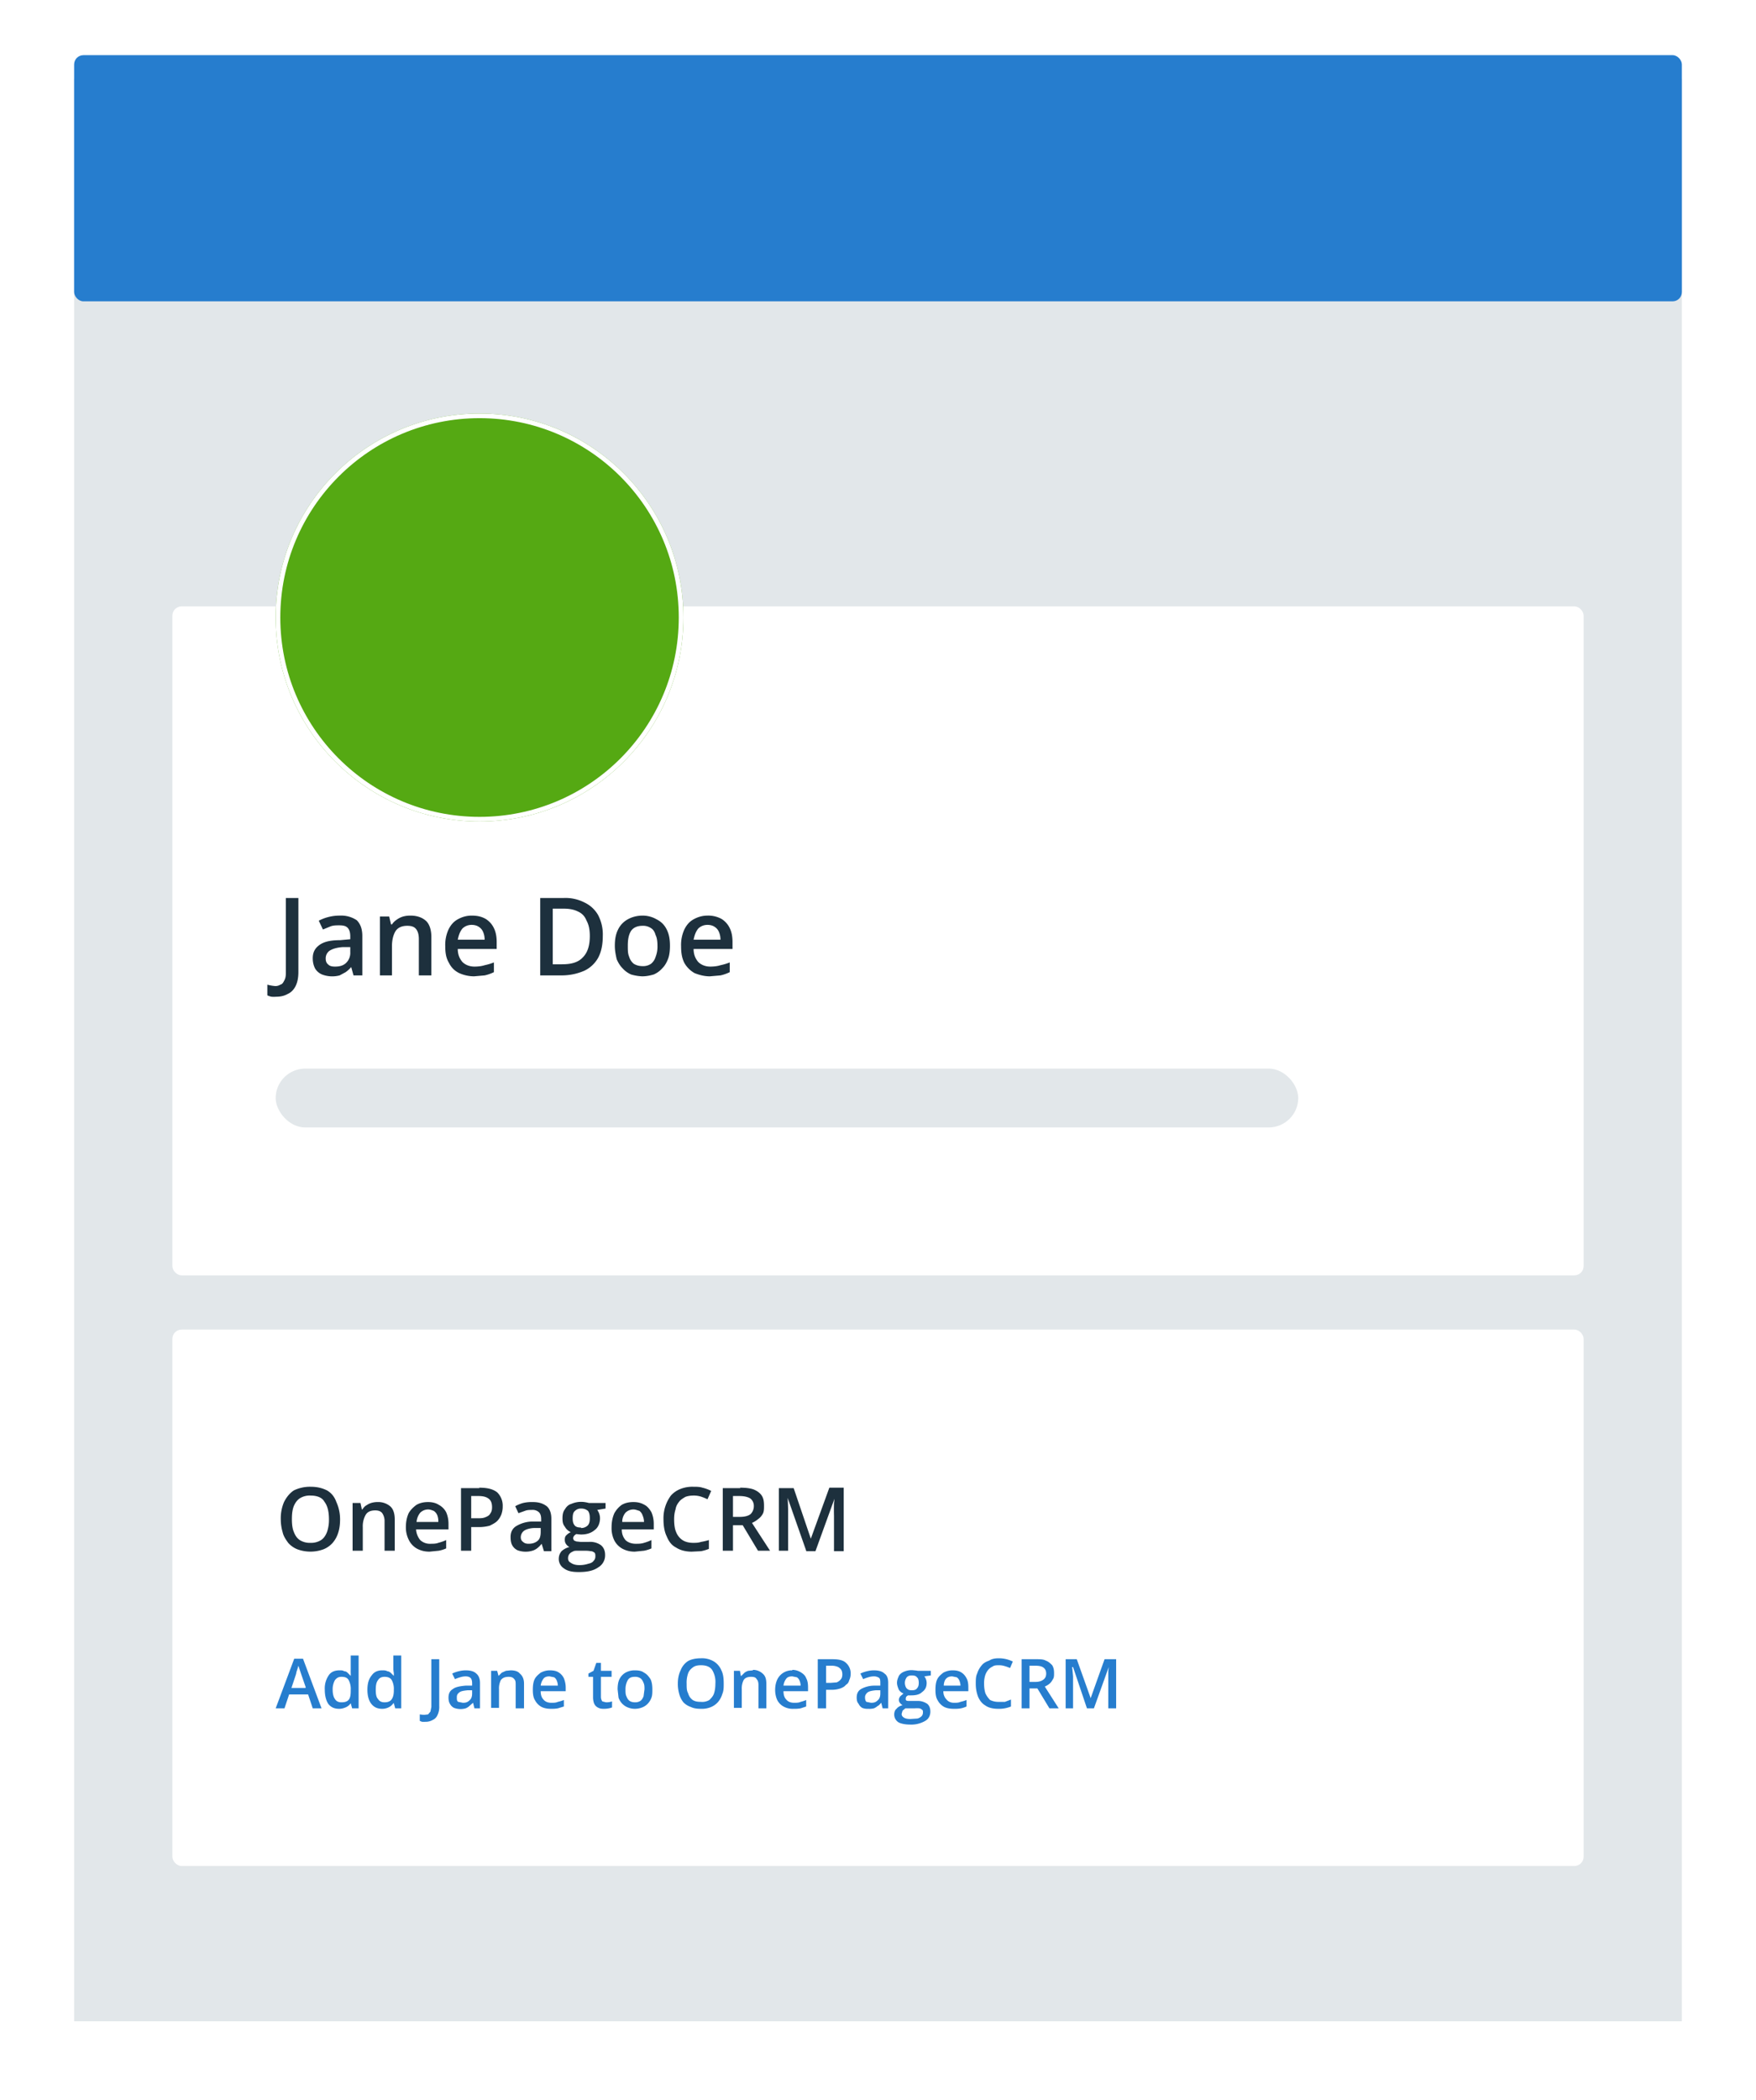 <svg xmlns="http://www.w3.org/2000/svg" width="379" height="453" fill="none"><g filter="url(#a)"><path fill="#E2E7EA" d="M16 12h347v419H16z"/></g><rect width="304.6" height="144.3" x="37.2" y="130.8" fill="#fff" rx="2"/><rect width="304.6" height="115.7" x="37.2" y="286.8" fill="#fff" rx="2"/><path fill="#1D303D" d="M73.4 327.7c0 1-.1 2-.4 2.9a6.1 6.1 0 0 1-1.2 2.2 5.3 5.3 0 0 1-2 1.4 8.2 8.2 0 0 1-5.6 0 5.2 5.2 0 0 1-2-1.4c-.5-.7-1-1.4-1.2-2.3a10 10 0 0 1-.4-2.8 9 9 0 0 1 .7-3.7c.5-1 1.2-1.9 2.1-2.5a8 8 0 0 1 3.6-.8c1.5 0 2.6.3 3.6.8 1 .6 1.6 1.4 2 2.5a9 9 0 0 1 .8 3.7Zm-10.4 0c0 1 .1 2 .4 2.7.3.8.7 1.4 1.3 1.8a4 4 0 0 0 2.3.6 4 4 0 0 0 2.3-.6c.6-.4 1-1 1.3-1.8a8 8 0 0 0 .4-2.7c0-1.6-.3-2.9-1-3.8-.5-.9-1.6-1.3-3-1.3a4 4 0 0 0-2.3.6c-.6.4-1 1-1.3 1.7-.3.8-.4 1.7-.4 2.8Zm18.5-3.7a4 4 0 0 1 2.7.9c.7.6 1 1.6 1 2.9v6.7H83v-6.3a3 3 0 0 0-.5-1.8c-.3-.4-.8-.6-1.5-.6-1 0-1.7.3-2.1 1a5 5 0 0 0-.6 2.6v5.1h-2.2v-10.3h1.7l.3 1.4h.1c.3-.4.5-.7.9-.9a3.7 3.7 0 0 1 1-.5 4.7 4.7 0 0 1 1.4-.2Zm10.9 0c.9 0 1.7.2 2.3.6a3.8 3.8 0 0 1 1.6 1.6c.3.7.5 1.5.5 2.5v1.2h-7a4 4 0 0 0 .9 2.3 3 3 0 0 0 2.2.8c.6 0 1.2 0 1.7-.2a10 10 0 0 0 1.7-.6v1.8a7.1 7.1 0 0 1-1.6.5l-2 .2c-1 0-1.8-.2-2.6-.6a4.3 4.3 0 0 1-1.8-1.8 6 6 0 0 1-.7-2.9c0-1.1.2-2.1.6-3 .4-.7 1-1.3 1.7-1.8.7-.4 1.5-.6 2.5-.6Zm0 1.6c-.7 0-1.3.3-1.7.7-.4.5-.7 1.1-.8 2h4.7a3.6 3.6 0 0 0-.2-1.4 2 2 0 0 0-.8-1c-.3-.1-.7-.3-1.2-.3Zm11-4.7c1.8 0 3 .3 3.9 1a4 4 0 0 1 1.2 3 5 5 0 0 1-.3 1.8c-.2.5-.5 1-.9 1.4-.4.4-1 .7-1.6 1a9 9 0 0 1-2.5.3h-1.5v5.1h-2.2V321h4Zm-.1 1.8h-1.6v4.8h1.2c.7 0 1.3 0 1.8-.2s.9-.4 1.1-.8c.3-.4.4-.8.4-1.4 0-.8-.2-1.4-.7-1.8-.5-.4-1.2-.6-2.2-.6ZM115 324c1.3 0 2.2.3 3 .9.6.5 1 1.4 1 2.7v7h-1.6l-.5-1.6a5.3 5.3 0 0 1-1 1 3.1 3.1 0 0 1-1 .5 5.1 5.1 0 0 1-3.2-.1 2.6 2.6 0 0 1-1.1-1c-.3-.5-.4-1.1-.4-1.9 0-1 .4-1.8 1.2-2.3a7 7 0 0 1 3.6-1h1.8v-.5c0-.8-.2-1.3-.6-1.6a2 2 0 0 0-1.4-.4c-.5 0-1 0-1.5.2l-1.4.5-.7-1.5a8 8 0 0 1 1.7-.7 8 8 0 0 1 2-.2Zm1.7 5.6h-1.3c-1 0-1.9.3-2.3.6-.4.3-.7.8-.7 1.4 0 .5.2.8.5 1 .3.3.7.4 1.2.4.8 0 1.4-.2 1.9-.6.5-.4.7-1 .7-2v-.8Zm8.2 9.5c-1.4 0-2.4-.2-3.2-.8a2.4 2.4 0 0 1-1.1-2c0-.7.2-1.2.6-1.7a4 4 0 0 1 1.7-.9 1.9 1.9 0 0 1-.7-.6 1.5 1.5 0 0 1-.3-.9c0-.3 0-.7.3-1 .2-.2.5-.5 1-.7a2.8 2.8 0 0 1-1.3-1.2c-.4-.5-.5-1-.5-1.8 0-.7.1-1.4.5-1.9.3-.5.7-1 1.4-1.2a5.3 5.3 0 0 1 2.8-.4 7.4 7.4 0 0 1 1 .2h3.6v1.2l-1.8.3a3 3 0 0 1 .6 1.8c0 1-.4 2-1.1 2.5-.8.7-1.8 1-3 1a10.8 10.8 0 0 1-1-.1 1.7 1.7 0 0 0-.5.4 1 1 0 0 0-.2.6l.2.4.5.2.9.1h1.8a4 4 0 0 1 2.6.7c.6.5.9 1.2.9 2.1a3 3 0 0 1-1.5 2.7c-1 .7-2.3 1-4.2 1Zm.1-1.5a6 6 0 0 0 2-.3c.5-.1.9-.3 1.1-.6.3-.3.4-.6.4-1 0-.3 0-.6-.2-.8-.2-.1-.4-.3-.8-.3a6.4 6.4 0 0 0-1.2-.1h-1.6c-.5 0-.8 0-1.1.2a1.7 1.7 0 0 0-.7.5 1.5 1.5 0 0 0-.3.9c0 .5.2.8.6 1 .4.3 1 .5 1.8.5Zm.4-8a2 2 0 0 0 1.5-.6c.3-.4.4-.8.4-1.5s-.1-1.2-.4-1.6c-.4-.3-.8-.5-1.5-.5-.6 0-1 .2-1.4.6-.3.3-.4.8-.4 1.5s.1 1.1.4 1.5c.3.4.8.5 1.4.5Zm11.3-5.6c1 0 1.7.2 2.4.6.6.3 1.1.9 1.5 1.6.3.7.5 1.5.5 2.5v1.2h-6.9c0 1 .3 1.7.8 2.3.5.5 1.3.8 2.2.8.6 0 1.2 0 1.8-.2a10 10 0 0 0 1.6-.6v1.8a7.1 7.1 0 0 1-1.6.5l-2 .2c-1 0-1.8-.2-2.6-.6a4.3 4.3 0 0 1-1.8-1.8 6 6 0 0 1-.6-2.9c0-1.1.2-2.1.6-3 .4-.7.9-1.3 1.6-1.8.7-.4 1.5-.6 2.5-.6Zm0 1.6c-.7 0-1.3.3-1.7.7a3 3 0 0 0-.7 2h4.7a3.6 3.6 0 0 0-.3-1.4 2 2 0 0 0-.7-1c-.4-.1-.8-.3-1.3-.3Zm13-3c-.7 0-1.3.1-1.8.3-.5.3-1 .6-1.3 1-.4.5-.7 1-.8 1.7-.2.6-.3 1.3-.3 2.1 0 1 .1 2 .4 2.7.3.8.8 1.4 1.4 1.8.6.4 1.4.6 2.3.6.6 0 1.1 0 1.7-.2a15 15 0 0 0 1.7-.4v1.9a8.7 8.7 0 0 1-1.7.5l-2 .1c-1.3 0-2.5-.3-3.4-.9-1-.5-1.6-1.4-2-2.4-.5-1-.7-2.3-.7-3.7a8.2 8.2 0 0 1 1.6-5.1 5.4 5.4 0 0 1 2-1.4 7 7 0 0 1 2.8-.5c.7 0 1.4 0 2 .2a8.2 8.2 0 0 1 1.9.7l-.8 1.8a11.3 11.3 0 0 0-1.5-.6 5.3 5.3 0 0 0-1.6-.2Zm10-1.7c1.2 0 2.2.1 3 .4.7.3 1.3.7 1.7 1.3.4.6.5 1.3.5 2.2 0 .7 0 1.3-.3 1.8a3.5 3.5 0 0 1-1 1.1 5.5 5.5 0 0 1-1.3.8l3.9 6h-2.6l-3.3-5.5h-2.1v5.5H156V321h3.8Zm-.1 1.8h-1.4v4.5h1.5c1 0 1.8-.2 2.3-.6.4-.4.7-1 .7-1.7a2 2 0 0 0-.8-1.7c-.5-.3-1.3-.5-2.3-.5Zm14.4 11.8-4-11.4a77.6 77.6 0 0 1 .1 2.5v8.9h-2V321h3.2l3.7 10.9 4-11h3.1v13.7H180V327a50.6 50.6 0 0 1 0-2.7l.1-1-4.1 11.3h-2Z"/><path fill="#267DCE" d="m67.5 368.5-1-3h-4.1l-1 3h-1.9l4-10.7h1.9l4 10.7h-2ZM66 364l-1-2.9a122.1 122.1 0 0 1-.4-1.2 116.1 116.1 0 0 1-.2-.6 16.6 16.6 0 0 1-.4 1.3l-.1.5-1 3h3Zm7.2 4.6c-1 0-1.7-.3-2.3-1-.5-.7-.8-1.8-.8-3.1a5 5 0 0 1 .9-3.2c.5-.7 1.3-1 2.3-1 .4 0 .7 0 1 .2.4 0 .6.2.8.4l.6.6v-.6a7.8 7.8 0 0 1 0-.8v-3h1.7v11.4H76l-.3-1.1a2.6 2.6 0 0 1-1.4 1 3 3 0 0 1-1 .2Zm.5-1.4c.8 0 1.3-.2 1.6-.6.3-.4.4-1 .4-1.9v-.2a4 4 0 0 0-.4-2c-.3-.6-.8-.8-1.6-.8-.6 0-1 .2-1.4.7a4 4 0 0 0-.5 2.1c0 .9.2 1.6.5 2 .3.5.8.7 1.4.7Zm8.8 1.4c-1 0-1.7-.3-2.3-1-.6-.7-.9-1.8-.9-3.1 0-1.4.3-2.4 1-3.2.5-.7 1.3-1 2.2-1 .4 0 .8 0 1.1.2.3 0 .6.2.8.4l.6.6v-.6a7.8 7.8 0 0 1-.1-.8v-3h1.7v11.4h-1.3l-.3-1.1h-.1a2.6 2.6 0 0 1-1.3 1 3 3 0 0 1-1.1.2Zm.5-1.4c.7 0 1.2-.2 1.5-.6.3-.4.5-1 .5-1.9v-.2a4 4 0 0 0-.4-2c-.3-.6-.9-.8-1.6-.8-.6 0-1.1.2-1.4.7-.4.5-.5 1.2-.5 2.1 0 .9.1 1.6.5 2 .3.5.8.7 1.4.7Zm8.8 4.2a4.2 4.2 0 0 1-.7 0 2.6 2.6 0 0 1-.5-.2v-1.4a6 6 0 0 0 1 .1l.8-.1.5-.6.2-1v-10.3h1.7V368a4 4 0 0 1-.4 2 2 2 0 0 1-1 1 3 3 0 0 1-1.6.4Zm8.7-11.1c1 0 1.8.2 2.3.7.5.4.8 1.1.8 2v5.5h-1.2l-.3-1.2-.8.7a2.5 2.5 0 0 1-.8.5 4 4 0 0 1-2.5-.1 2 2 0 0 1-.9-.9c-.2-.3-.3-.8-.3-1.3 0-.9.3-1.5 1-1.9.5-.4 1.5-.6 2.7-.7h1.4v-.5c0-.5-.1-1-.4-1.2-.2-.2-.6-.3-1-.3a4 4 0 0 0-1.2.2 8.3 8.3 0 0 0-1.1.4l-.6-1.2a6.2 6.2 0 0 1 1.4-.5 6.2 6.2 0 0 1 1.5-.2Zm1.4 4.3h-1c-.9.1-1.5.2-1.8.5-.4.3-.5.6-.5 1 0 .5 0 .8.3 1l1 .2c.6 0 1-.1 1.4-.5.4-.3.6-.8.6-1.5v-.7Zm8.3-4.3c.9 0 1.6.2 2 .7.6.5.9 1.2.9 2.2v5.3h-1.8v-5c0-.6 0-1-.3-1.3-.3-.4-.7-.5-1.2-.5-.8 0-1.3.2-1.7.7a4 4 0 0 0-.4 2v4H106v-8h1.3l.3 1.1.7-.7.9-.4 1-.1Zm8.4 0c.8 0 1.4.1 1.9.4.5.3.9.7 1.2 1.3.2.5.4 1.2.4 2v.8h-5.4c0 .8.2 1.4.6 1.8.4.5 1 .7 1.7.7.5 0 1 0 1.4-.2a7.7 7.7 0 0 0 1.3-.4v1.4l-1.3.4a7.4 7.4 0 0 1-1.5.1c-.7 0-1.4-.1-2-.4a3.4 3.4 0 0 1-1.4-1.4c-.4-.6-.5-1.4-.5-2.3 0-.9.1-1.7.4-2.3.3-.6.8-1 1.3-1.4.6-.3 1.2-.5 2-.5Zm0 1.3c-.5 0-1 .1-1.3.5a3 3 0 0 0-.6 1.5h3.7a2.8 2.8 0 0 0-.2-1 1.5 1.5 0 0 0-.6-.8l-1-.2Zm12.2 5.6a3.8 3.8 0 0 0 1.3-.2v1.3a3.6 3.6 0 0 1-.7.2 5 5 0 0 1-1 .1c-.4 0-.8 0-1.2-.2a1.8 1.8 0 0 1-.9-.8c-.2-.4-.3-.9-.3-1.5v-4.4h-1v-.7l1.1-.6.6-1.7h1v1.7h2.3v1.3h-2.3v4.3c0 .4.1.7.3 1l.8.2Zm10-2.8c0 .7 0 1.3-.2 1.8a3.6 3.6 0 0 1-.8 1.3 3.3 3.3 0 0 1-1.2.8 4.3 4.3 0 0 1-1.6.3 4 4 0 0 1-1.5-.3 3.5 3.5 0 0 1-1.2-.8 3.7 3.7 0 0 1-.8-1.3l-.2-1.8c0-.8.1-1.6.4-2.2a3.3 3.3 0 0 1 1.3-1.4 4 4 0 0 1 2-.5c.8 0 1.5.1 2 .5.6.3 1 .8 1.4 1.4.3.6.4 1.4.4 2.2Zm-5.8 0c0 .6 0 1.1.2 1.5.2.5.4.8.7 1 .3.2.7.3 1.2.3a2 2 0 0 0 1.1-.3c.3-.2.5-.5.7-1l.2-1.5c0-.5 0-1-.2-1.4-.2-.5-.4-.8-.7-1a2 2 0 0 0-1.2-.3c-.7 0-1.2.2-1.5.7a4 4 0 0 0-.5 2Zm21.2-1.2c0 .8 0 1.5-.3 2.2a4.8 4.8 0 0 1-.9 1.7 4.1 4.1 0 0 1-1.5 1.1 5 5 0 0 1-2.2.4c-.9 0-1.6-.1-2.2-.4a4 4 0 0 1-1.6-1 4.8 4.8 0 0 1-.9-1.8 7.7 7.7 0 0 1-.3-2.3c0-1 .2-2 .6-2.8a4.1 4.1 0 0 1 1.6-2c.7-.4 1.7-.6 2.8-.6a5 5 0 0 1 2.8.7 4.1 4.1 0 0 1 1.6 1.9c.4.8.5 1.7.5 2.9Zm-8 0c0 .8 0 1.5.3 2 .2.7.5 1.1 1 1.5.5.3 1 .4 1.8.4a3 3 0 0 0 1.8-.4c.4-.4.8-.8 1-1.4.2-.6.3-1.3.3-2.1a5 5 0 0 0-.7-3c-.5-.7-1.3-1-2.4-1-.7 0-1.3.1-1.8.5-.4.3-.8.7-1 1.3a6 6 0 0 0-.3 2.2Zm14.3-3a3 3 0 0 1 2.1.8c.6.5.8 1.2.8 2.2v5.3h-1.7v-5c0-.6-.1-1-.4-1.3-.2-.4-.6-.5-1.2-.5-.7 0-1.3.2-1.6.7a4 4 0 0 0-.4 2v4h-1.7v-8h1.3l.2 1.1h.1l.7-.7a2.9 2.9 0 0 1 .8-.4l1-.1Zm8.5 0c.7 0 1.3.2 1.8.5s1 .7 1.2 1.3c.3.5.4 1.2.4 2v.8h-5.3c0 .8.2 1.4.6 1.8.4.5 1 .7 1.7.7.5 0 1 0 1.4-.2a7.6 7.6 0 0 0 1.2-.4v1.4l-1.2.4a7.4 7.4 0 0 1-1.5.1 4 4 0 0 1-2-.4 3.3 3.3 0 0 1-1.5-1.4c-.3-.6-.5-1.4-.5-2.3 0-.9.2-1.7.5-2.3a3.5 3.5 0 0 1 3.2-1.9Zm0 1.4c-.5 0-1 .1-1.3.5a3 3 0 0 0-.6 1.5h3.7a2.8 2.8 0 0 0-.2-1 1.6 1.6 0 0 0-.6-.8l-1-.2Zm8.6-3.7c1.4 0 2.4.2 3 .8a3 3 0 0 1 1 2.4c0 .4-.1.9-.3 1.3-.1.4-.3.8-.7 1-.3.4-.7.6-1.2.8a6 6 0 0 1-2 .3h-1.1v4h-1.8v-10.6h3.1Zm-.1 1.4h-1.2v3.7h1l1.3-.1c.4-.2.7-.4.9-.7.2-.2.3-.6.3-1 0-.7-.2-1.1-.6-1.4-.3-.3-1-.5-1.7-.5Zm9.1 1c1 0 1.8.2 2.3.7.6.4.8 1.1.8 2v5.5h-1.2l-.3-1.2c-.3.3-.5.6-.8.7a2.5 2.5 0 0 1-.8.5 4 4 0 0 1-1.2.1 3 3 0 0 1-1.3-.2 2 2 0 0 1-.8-.9c-.3-.3-.4-.8-.4-1.3 0-.9.3-1.5 1-1.9a6 6 0 0 1 2.8-.7h1.3v-.5c0-.5 0-1-.3-1.2a2 2 0 0 0-1.1-.3 4 4 0 0 0-1.2.2 8.3 8.3 0 0 0-1.1.4l-.6-1.2a6.2 6.2 0 0 1 1.4-.5 6.2 6.2 0 0 1 1.5-.2Zm1.4 4.3h-1c-.9.1-1.4.2-1.8.5-.3.3-.5.6-.5 1 0 .5.1.8.3 1l1 .2c.6 0 1-.1 1.4-.5.4-.3.6-.8.6-1.5v-.7Zm6.4 7.4c-1 0-2-.2-2.5-.5a2 2 0 0 1-.9-1.7c0-.5.2-1 .5-1.2.3-.4.7-.6 1.3-.8a1.5 1.5 0 0 1-.5-.4 1.1 1.1 0 0 1-.3-.7c0-.3.1-.5.3-.8l.7-.6a2.2 2.2 0 0 1-1-.8c-.2-.5-.4-1-.4-1.5 0-.6.2-1 .4-1.5a2.3 2.3 0 0 1 1.1-.9 4.1 4.1 0 0 1 2.2-.3 6.2 6.2 0 0 1 .8.1h2.8v1l-1.4.2a2.3 2.3 0 0 1 .5 1.4c0 .9-.3 1.5-1 2-.5.5-1.3.7-2.3.7a8.2 8.2 0 0 1-.7 0 1.3 1.3 0 0 0-.4.3.7.7 0 0 0-.1.4.4.4 0 0 0 .1.4 1 1 0 0 0 .4.1h2.1c.9 0 1.5.3 2 .6.5.4.7 1 .7 1.7 0 .9-.4 1.6-1.1 2a6 6 0 0 1-3.3.8Zm0-1.2 1.6-.1a2 2 0 0 0 .9-.5c.2-.2.3-.5.3-.8 0-.3 0-.5-.2-.6a1 1 0 0 0-.6-.3 5 5 0 0 0-1 0h-2l-.6.5-.2.7c0 .4.2.6.5.8.3.2.8.3 1.4.3Zm.4-6.2c.5 0 .9-.1 1.1-.4.3-.3.4-.7.4-1.2s-.1-1-.4-1.2c-.2-.3-.6-.4-1.1-.4-.5 0-.8.1-1.1.4-.2.3-.4.7-.4 1.2s.2 1 .4 1.2c.3.3.6.4 1.1.4Zm8.8-4.3c.7 0 1.3.1 1.8.4.5.3.9.7 1.2 1.3.3.5.4 1.2.4 2v.8h-5.4c0 .8.3 1.4.7 1.8.4.5 1 .7 1.6.7.5 0 1 0 1.4-.2a7.7 7.7 0 0 0 1.3-.4v1.4a5.6 5.6 0 0 1-1.2.4 7.4 7.4 0 0 1-1.5.1c-.8 0-1.5-.1-2.1-.4a3.4 3.4 0 0 1-1.4-1.4c-.4-.6-.5-1.4-.5-2.3 0-.9.1-1.7.4-2.3.3-.6.8-1 1.3-1.4.6-.3 1.2-.5 2-.5Zm0 1.3c-.6 0-1 .1-1.4.5-.3.3-.5.9-.5 1.5h3.6a2.8 2.8 0 0 0-.2-1 1.6 1.6 0 0 0-.6-.8l-1-.2Zm10-2.4c-.5 0-1 0-1.4.3a2.7 2.7 0 0 0-1 .8 3.6 3.6 0 0 0-.6 1.2 5.8 5.8 0 0 0-.2 1.7c0 .8.1 1.5.3 2.1.3.6.6 1 1 1.4a4 4 0 0 0 1.9.4h1.3l1.3-.5v1.5a6.7 6.7 0 0 1-2.8.5c-1 0-2-.2-2.7-.7-.7-.4-1.2-1-1.6-1.9-.3-.8-.5-1.7-.5-2.8 0-.8 0-1.6.3-2.2a5 5 0 0 1 1-1.8c.4-.5 1-.8 1.6-1 .6-.4 1.3-.5 2.1-.5a6.9 6.9 0 0 1 3 .7l-.6 1.4a8.8 8.8 0 0 0-1.1-.4 4.1 4.1 0 0 0-1.3-.2Zm7.9-1.3c.9 0 1.7 0 2.2.3.6.2 1 .6 1.4 1 .3.5.4 1 .4 1.7 0 .6 0 1-.3 1.4a2.8 2.8 0 0 1-.7.9 4.3 4.3 0 0 1-1 .6l3 4.7h-2l-2.6-4.3h-1.7v4.3h-1.7v-10.6h3Zm-.1 1.4h-1.2v3.5h1.2c.9 0 1.4-.2 1.8-.5.4-.3.6-.7.6-1.3 0-.6-.2-1-.6-1.3-.4-.3-1-.4-1.8-.4Zm11.2 9.2-3-8.9h-.2a65.3 65.3 0 0 1 .2 2v6.9H230v-10.6h2.4l3 8.4 3-8.4h2.5v10.6h-1.7v-8l.1-.9-3.2 8.9h-1.5Z"/><path fill="#1D303D" d="M59.6 215a6.6 6.6 0 0 1-1 0 4 4 0 0 1-.9-.3v-2.3a9.6 9.6 0 0 0 1.7.3 2 2 0 0 0 1.1-.3c.4-.1.6-.4.8-.8.3-.5.4-1 .4-1.8v-16.1h2.7v16c0 1.2-.2 2.2-.6 3-.4.8-1 1.4-1.7 1.7-.7.4-1.5.6-2.5.6Zm13.8-17.5a6 6 0 0 1 3.6 1c.8.8 1.2 1.9 1.2 3.4v8.5h-1.9l-.5-1.8a6.5 6.5 0 0 1-1.2 1.1l-1.3.7a6.2 6.2 0 0 1-3.8-.2 3.2 3.2 0 0 1-1.5-1.3c-.3-.6-.5-1.3-.5-2.2 0-1.3.5-2.2 1.5-2.9 1-.7 2.4-1 4.4-1l2.2-.2v-.6c0-.9-.2-1.5-.6-1.9-.4-.4-1-.5-1.8-.5-.6 0-1.2 0-1.8.2l-1.7.7-.9-1.9a9.7 9.7 0 0 1 2.1-.8 9.7 9.7 0 0 1 2.5-.3Zm2.2 6.8h-1.7c-1.3.1-2.2.4-2.8.8a2 2 0 0 0-.8 1.7c0 .6.2 1 .6 1.3.3.3.8.4 1.4.4 1 0 1.7-.2 2.3-.7a3 3 0 0 0 1-2.4v-1Zm13-6.8c1.4 0 2.5.4 3.3 1.1.8.7 1.2 2 1.2 3.5v8.3h-2.7v-7.8c0-1-.2-1.7-.6-2.2-.4-.5-1-.7-1.9-.7-1.2 0-2 .4-2.5 1.1-.5.8-.8 1.9-.8 3.3v6.3H82v-12.7h2l.4 1.7h.2a3.6 3.6 0 0 1 1-1 4.5 4.5 0 0 1 1.4-.7 5.8 5.8 0 0 1 1.5-.2Zm13.2 0c1.2 0 2.1.2 3 .7a4.7 4.7 0 0 1 1.8 2c.4.8.6 1.8.6 3v1.5h-8.4c0 1.2.4 2.1 1 2.8.6.6 1.5 1 2.6 1 .8 0 1.6-.1 2.2-.3a12 12 0 0 0 2-.6v2.1a8.8 8.8 0 0 1-2 .7l-2.3.2a8 8 0 0 1-3.2-.7c-1-.5-1.7-1.2-2.2-2.2-.6-1-.8-2.1-.8-3.6a8 8 0 0 1 .7-3.6c.5-1 1.1-1.7 2-2.2.9-.5 1.9-.8 3-.8Zm0 2c-.8 0-1.5.3-2 .8-.5.6-.8 1.4-1 2.4h5.8c0-.6-.1-1.1-.3-1.6a2.4 2.4 0 0 0-1-1.2c-.3-.2-.8-.4-1.5-.4Zm28.3 2.4c0 1.8-.3 3.4-1 4.7a6.7 6.7 0 0 1-3 2.8c-1.4.6-3 1-4.9 1h-4.6v-16.7h5.1a9 9 0 0 1 4.5 1 6.6 6.6 0 0 1 2.9 2.7 9 9 0 0 1 1 4.5Zm-2.8 0c0-1.3-.2-2.4-.7-3.3-.4-1-1-1.6-1.9-2-.8-.4-1.8-.6-3-.6h-2.4v12h2c2 0 3.5-.4 4.5-1.5 1-1 1.5-2.5 1.5-4.6Zm17.3 2.1c0 1-.1 2-.4 2.8-.3.8-.7 1.5-1.2 2a5.3 5.3 0 0 1-1.9 1.4c-.7.2-1.5.4-2.5.4a10 10 0 0 1-2.4-.4 5.4 5.4 0 0 1-1.8-1.3c-.6-.6-1-1.3-1.3-2-.2-.9-.4-1.8-.4-2.9 0-1.4.2-2.5.7-3.5a5 5 0 0 1 2.1-2.2c.9-.5 2-.8 3.2-.8a6 6 0 0 1 3 .8c1 .5 1.7 1.2 2.2 2.2.5 1 .7 2.1.7 3.5Zm-9.1 0c0 1 0 1.7.3 2.4a3 3 0 0 0 1 1.5c.5.3 1.1.5 1.9.5a3 3 0 0 0 1.8-.5 3 3 0 0 0 1-1.5 6 6 0 0 0 .4-2.4c0-.9-.1-1.7-.4-2.3-.2-.7-.5-1.2-1-1.5a3 3 0 0 0-1.8-.5c-1.2 0-2 .4-2.5 1.1-.5.8-.7 1.8-.7 3.2Zm17.2-6.5a6 6 0 0 1 3 .7 4.7 4.7 0 0 1 1.8 2c.4.8.6 1.8.6 3v1.5h-8.4c0 1.2.4 2.1 1 2.8.6.6 1.5 1 2.6 1 .8 0 1.6-.1 2.2-.3a12 12 0 0 0 2-.6v2.1a8.8 8.8 0 0 1-2 .7l-2.3.2c-1.2 0-2.3-.3-3.3-.7a5.8 5.8 0 0 1-2.2-2.2c-.5-1-.7-2.1-.7-3.6a8 8 0 0 1 .7-3.6c.5-1 1.1-1.7 2-2.2.9-.5 1.9-.8 3-.8Zm0 2c-.8 0-1.5.3-2 .8-.5.6-.8 1.4-1 2.4h5.8c0-.6-.1-1.1-.3-1.6a2.4 2.4 0 0 0-1-1.2c-.3-.2-.8-.4-1.5-.4Z"/><rect width="347" height="53.1" x="16" y="11.9" fill="#267DCE" rx="2"/><g filter="url(#b)"><circle cx="103.5" cy="130.2" r="44" fill="#55A913"/><circle cx="103.5" cy="130.2" r="43.5" stroke="#fff"/></g><rect width="220.7" height="12.7" x="59.5" y="230.5" fill="#E2E7EA" rx="6.4"/><defs><filter id="a" width="379" height="451.2" x="0" y=".9" color-interpolation-filters="sRGB" filterUnits="userSpaceOnUse"><feFlood flood-opacity="0" result="BackgroundImageFix"/><feColorMatrix in="SourceAlpha" result="hardAlpha" values="0 0 0 0 0 0 0 0 0 0 0 0 0 0 0 0 0 0 127 0"/><feOffset dy="5"/><feGaussianBlur stdDeviation="8"/><feColorMatrix values="0 0 0 0 0.092 0 0 0 0 0.128 0 0 0 0 0.254 0 0 0 0.05 0"/><feBlend in2="BackgroundImageFix" result="effect1_dropShadow_2327_68755"/><feBlend in="SourceGraphic" in2="effect1_dropShadow_2327_68755" result="shape"/></filter><filter id="b" width="104.1" height="104.1" x="51.5" y="81.2" color-interpolation-filters="sRGB" filterUnits="userSpaceOnUse"><feFlood flood-opacity="0" result="BackgroundImageFix"/><feColorMatrix in="SourceAlpha" result="hardAlpha" values="0 0 0 0 0 0 0 0 0 0 0 0 0 0 0 0 0 0 127 0"/><feOffset dy="3"/><feGaussianBlur stdDeviation="4"/><feColorMatrix values="0 0 0 0 0.092 0 0 0 0 0.128 0 0 0 0 0.254 0 0 0 0.04 0"/><feBlend in2="BackgroundImageFix" result="effect1_dropShadow_2327_68755"/><feBlend in="SourceGraphic" in2="effect1_dropShadow_2327_68755" result="shape"/></filter></defs></svg>